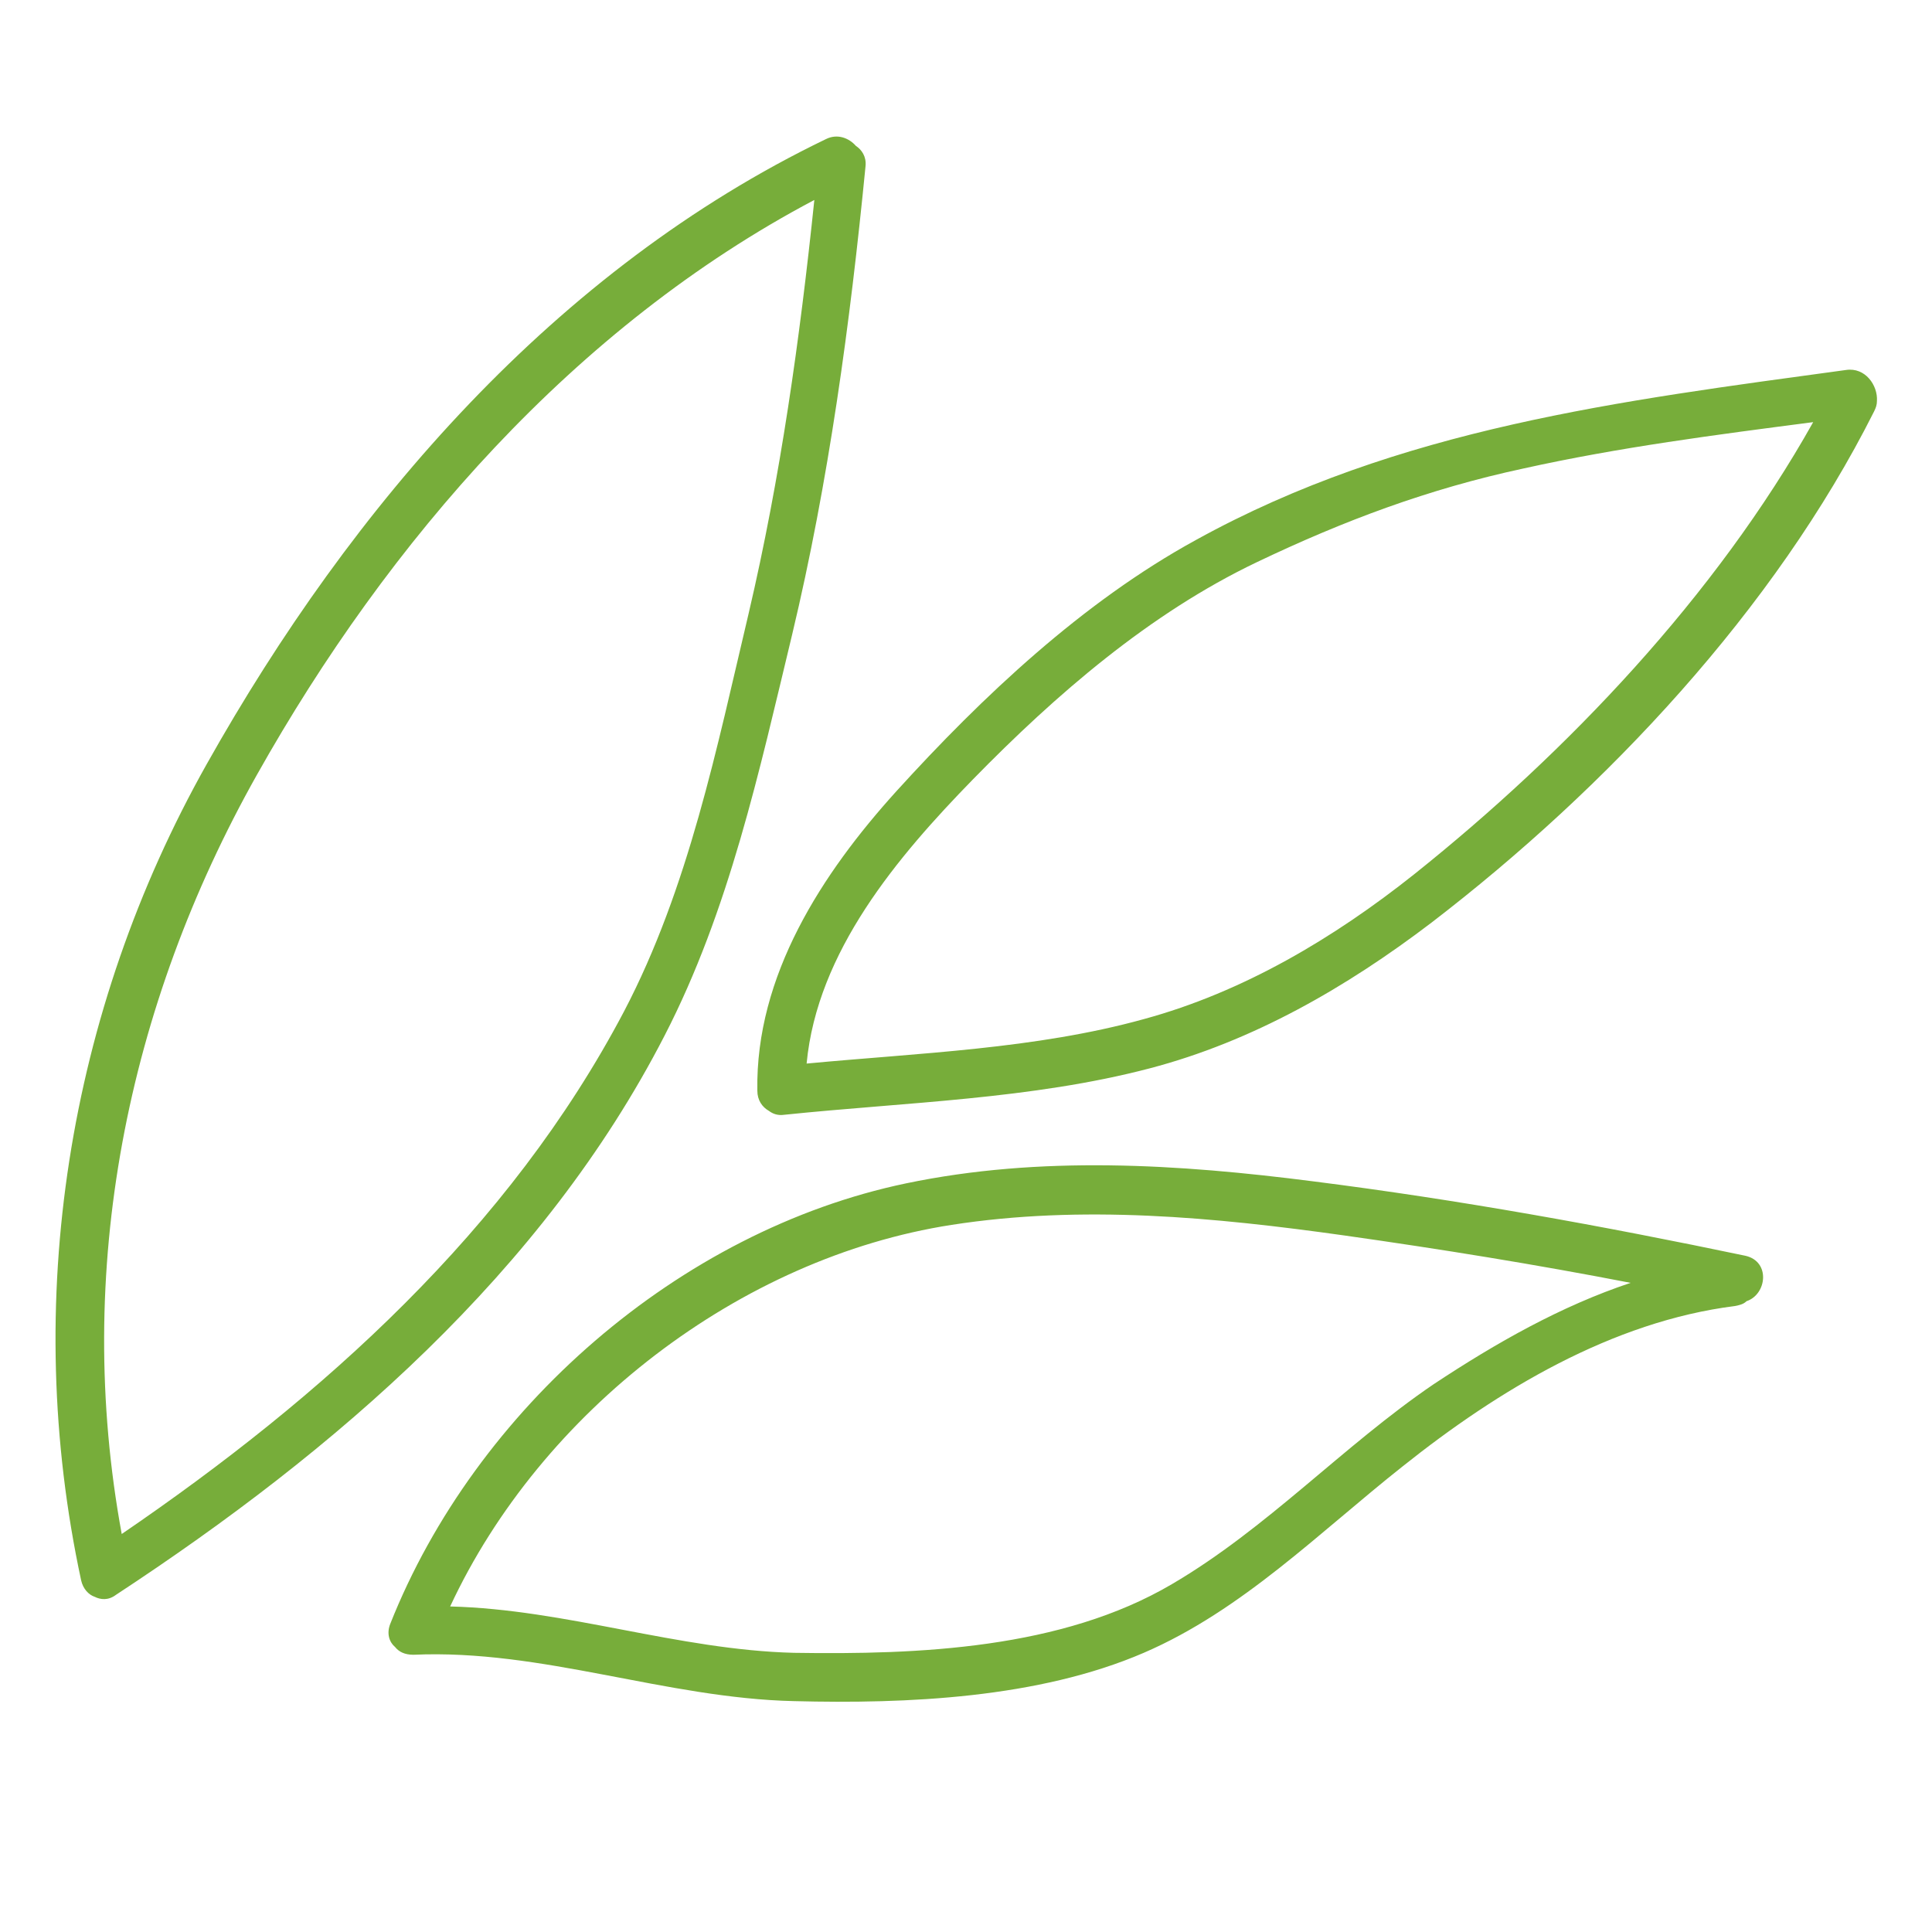 <?xml version="1.0" encoding="utf-8"?>
<!-- Uploaded to: SVG Repo, www.svgrepo.com, Generator: SVG Repo Mixer Tools -->
<svg width="800px" height="800px" viewBox="0 0 1024 1024" class="icon"  version="1.1" xmlns="http://www.w3.org/2000/svg"><path d="M352.256 548.864c34.304-66.56 50.176-140.288 67.584-212.48 19.456-81.408 30.72-164.864 38.912-248.32 0.512-5.12-2.048-8.704-5.12-10.752-3.584-4.096-9.728-6.656-15.872-3.584-143.36 69.12-251.392 194.56-328.192 331.264-73.728 131.072-98.304 285.184-66.56 432.64 1.024 4.608 4.096 7.68 7.168 8.704 3.072 1.536 7.168 2.048 11.264-1.024 116.224-76.288 226.304-171.008 290.816-296.448z m-287.744 264.192c-25.6-139.264 2.56-279.552 71.68-402.432 69.632-123.904 168.448-237.568 295.424-304.64-7.68 73.728-17.92 146.944-34.816 219.136-16.896 71.168-31.744 145.408-66.048 210.944-60.928 115.712-159.744 204.288-266.24 276.992zM978.432 196.096c-119.808 16.384-237.056 30.72-344.576 90.112-59.904 32.768-113.152 82.944-158.72 133.12-39.424 43.52-74.752 97.792-73.728 158.72 0 5.12 2.56 8.704 6.144 10.752 2.048 1.536 4.608 2.56 8.192 2.048 64-6.656 131.072-8.192 193.536-24.576 54.784-14.336 104.448-43.008 149.504-77.312 92.672-71.168 181.76-165.888 234.496-270.848 1.024-2.048 1.536-3.584 1.536-5.632 0.512-8.192-6.144-17.92-16.384-16.384zM749.568 463.36c-42.496 33.792-90.624 62.464-143.36 76.8-57.344 15.872-119.296 17.92-178.688 23.552 5.632-59.392 48.128-109.568 88.064-150.528 44.032-45.056 93.696-88.064 150.528-115.2 46.08-22.016 91.136-38.912 141.312-49.664 50.688-11.264 102.4-17.92 153.6-24.576-51.712 92.16-130.048 174.592-211.456 239.616zM925.184 665.6c-75.776-15.872-152.064-29.696-228.864-39.424-71.68-9.216-144.896-13.824-216.064 1.024-120.32 25.088-228.352 119.808-273.408 233.472-2.048 5.12-0.512 9.728 2.56 12.288 2.048 2.56 5.12 4.096 9.728 4.096 68.096-3.072 133.632 23.04 201.728 24.576 59.904 1.536 129.536-1.536 185.344-25.6 52.224-22.528 93.184-64 137.216-98.816 50.688-40.448 111.104-76.8 176.128-84.992 2.56-0.512 4.608-1.024 6.144-2.56 10.752-3.584 12.8-20.992-0.512-24.064z m-304.128 174.08c-58.368 34.304-134.144 37.376-200.192 36.352-61.44-1.536-120.832-23.04-182.272-24.576 48.128-103.424 153.6-184.832 265.728-202.24 69.12-10.752 139.264-4.096 208.384 5.632 50.688 7.168 101.376 15.36 151.552 25.088-36.864 12.288-71.168 31.744-104.448 53.76-48.128 32.768-88.064 76.288-138.752 105.984z" fill="#77AD3A" /></svg>